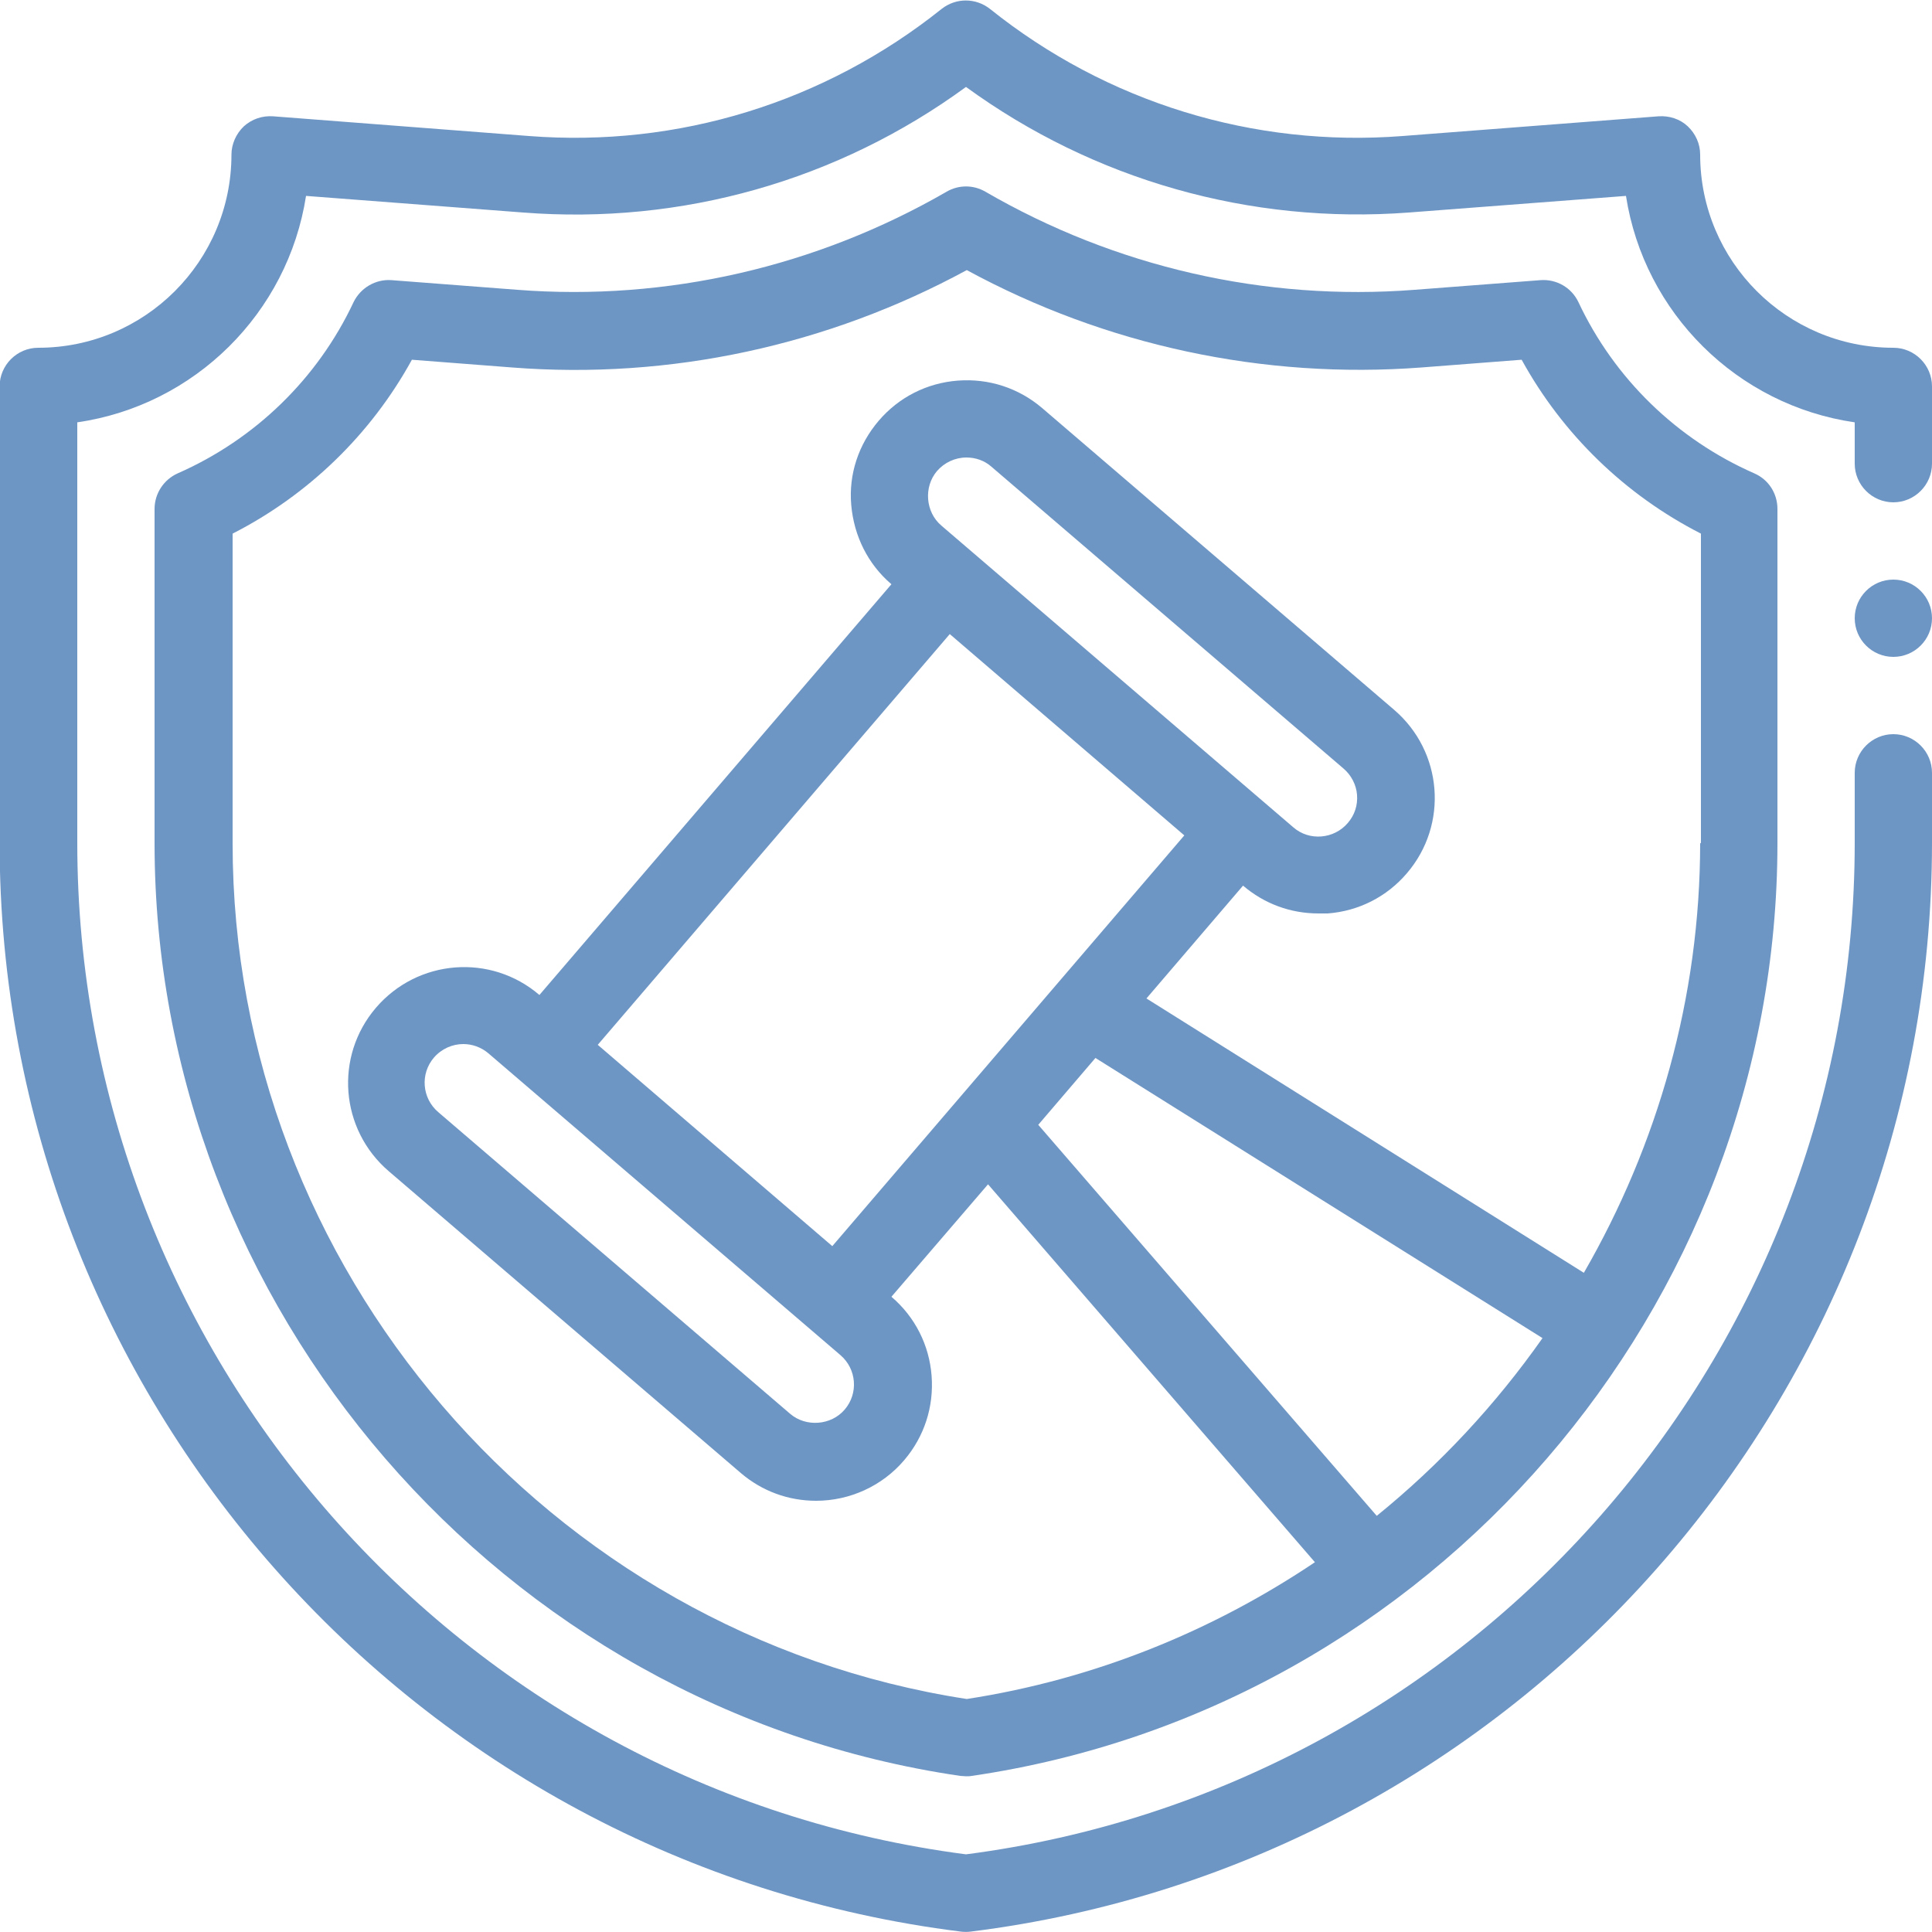 <svg width="120" height="120" viewBox="0 0 120 120" fill="none" xmlns="http://www.w3.org/2000/svg">
<g clip-path="url(#clip0_64_8)">
<g clip-path="url(#clip1_64_8)">
<path d="M117.6 21.6C110.976 21.6 105.6 16.224 105.6 9.6C105.6 8.928 105.312 8.304 104.832 7.848C104.352 7.392 103.68 7.176 103.008 7.224L87.12 8.448C77.856 9.168 68.736 6.36 61.488 0.552C60.6 -0.144 59.376 -0.144 58.488 0.552C51.216 6.36 42.12 9.168 32.856 8.448L16.968 7.224C16.296 7.176 15.648 7.392 15.144 7.848C14.664 8.304 14.376 8.952 14.376 9.6C14.376 16.224 9 21.6 2.376 21.6C1.056 21.6 -0.024 22.68 -0.024 24V52.344C-0.024 86.64 25.632 115.728 59.688 119.976C59.88 120 60.096 120 60.288 119.976C94.32 115.728 120 86.64 120 52.344V48C120 46.68 118.92 45.6 117.6 45.6C116.28 45.6 115.2 46.68 115.2 48V52.344C115.2 84.12 91.488 111.096 60 115.176C28.512 111.096 4.8 84.144 4.8 52.344V26.232C12.096 25.176 17.88 19.44 19.008 12.168L32.496 13.2C42.36 13.968 52.056 11.208 60 5.4C67.944 11.184 77.64 13.944 87.504 13.2L100.992 12.168C102.12 19.44 107.904 25.176 115.2 26.232V28.8C115.2 30.12 116.28 31.2 117.6 31.2C118.92 31.2 120 30.12 120 28.8V24C120 22.68 118.92 21.6 117.6 21.6Z" fill="#6E96C4"/>
<path d="M98.04 18.768C97.608 17.856 96.672 17.328 95.688 17.4L87.864 18C78.552 18.72 69.264 16.584 61.2 11.904C60.456 11.472 59.544 11.472 58.8 11.904C50.736 16.56 41.448 18.72 32.136 18L24.312 17.4C23.328 17.328 22.392 17.88 21.96 18.768C19.728 23.52 15.84 27.288 11.04 29.4C10.176 29.784 9.6 30.648 9.6 31.608V52.368C9.6 81.216 31.128 106.128 59.64 110.304C59.76 110.304 59.88 110.328 60 110.328C60.12 110.328 60.24 110.328 60.36 110.304C88.896 106.128 110.4 81.216 110.4 52.368V31.608C110.4 30.648 109.848 29.784 108.96 29.4C104.16 27.288 100.272 23.52 98.04 18.768ZM85.512 94.152L64.488 69.864L68.04 65.712L95.808 83.112C92.904 87.24 89.448 90.96 85.512 94.152ZM52.2 84.168C53.208 85.032 53.328 86.544 52.464 87.552C51.624 88.536 50.064 88.656 49.08 87.816L27.216 69.072C26.208 68.208 26.088 66.696 26.952 65.688C27.432 65.136 28.104 64.848 28.776 64.848C29.328 64.848 29.88 65.04 30.336 65.424L52.2 84.168ZM51.696 77.4L37.128 64.896L58.992 39.384L73.56 51.888L51.696 77.4ZM58.464 32.64C57.48 31.8 57.36 30.24 58.2 29.256C58.656 28.728 59.328 28.416 60.024 28.416C60.6 28.416 61.152 28.608 61.584 28.992L83.448 47.736C83.928 48.144 84.24 48.744 84.288 49.368C84.336 50.016 84.144 50.616 83.712 51.12C82.848 52.128 81.312 52.248 80.328 51.384C80.328 51.384 58.488 32.664 58.464 32.64ZM105.6 52.344C105.6 61.968 102.96 71.112 98.376 79.056L71.208 62.016L77.208 55.008C78.528 56.136 80.16 56.736 81.888 56.736C82.08 56.736 82.272 56.736 82.464 56.736C84.384 56.592 86.136 55.704 87.384 54.24C89.976 51.216 89.616 46.68 86.592 44.088L64.728 25.344C63.264 24.096 61.416 23.496 59.496 23.64C57.576 23.784 55.824 24.672 54.576 26.136C53.328 27.6 52.704 29.448 52.872 31.368C53.04 33.288 53.904 35.04 55.368 36.288L33.504 61.8C30.48 59.208 25.944 59.568 23.352 62.592C20.76 65.616 21.12 70.152 24.144 72.744L46.008 91.488C47.328 92.616 48.96 93.216 50.688 93.216C52.776 93.216 54.792 92.304 56.16 90.696C57.408 89.232 58.008 87.384 57.864 85.464C57.72 83.544 56.832 81.792 55.368 80.544L61.368 73.56L81.672 97.032C75.312 101.304 67.992 104.304 60.048 105.528C34.032 101.52 14.448 78.744 14.448 52.392V33.144C19.152 30.744 23.04 26.976 25.584 22.344L31.8 22.824C41.616 23.592 51.432 21.456 60.048 16.776C68.664 21.456 78.48 23.568 88.296 22.824L94.512 22.344C97.056 26.976 100.944 30.744 105.648 33.144V52.392L105.6 52.344Z" fill="#6E96C4"/>
<path d="M117.6 40.8C118.926 40.8 120 39.725 120 38.4C120 37.075 118.926 36 117.6 36C116.275 36 115.2 37.075 115.2 38.4C115.2 39.725 116.275 40.8 117.6 40.8Z" fill="#6E96C4"/>
</g>
</g>
<defs>
<clipPath id="clip0_64_8">
<rect width="120" height="120" fill="white"/>
</clipPath>
<clipPath id="clip1_64_8">
<rect width="120" height="120" fill="white"/>
</clipPath>
</defs>
</svg>

